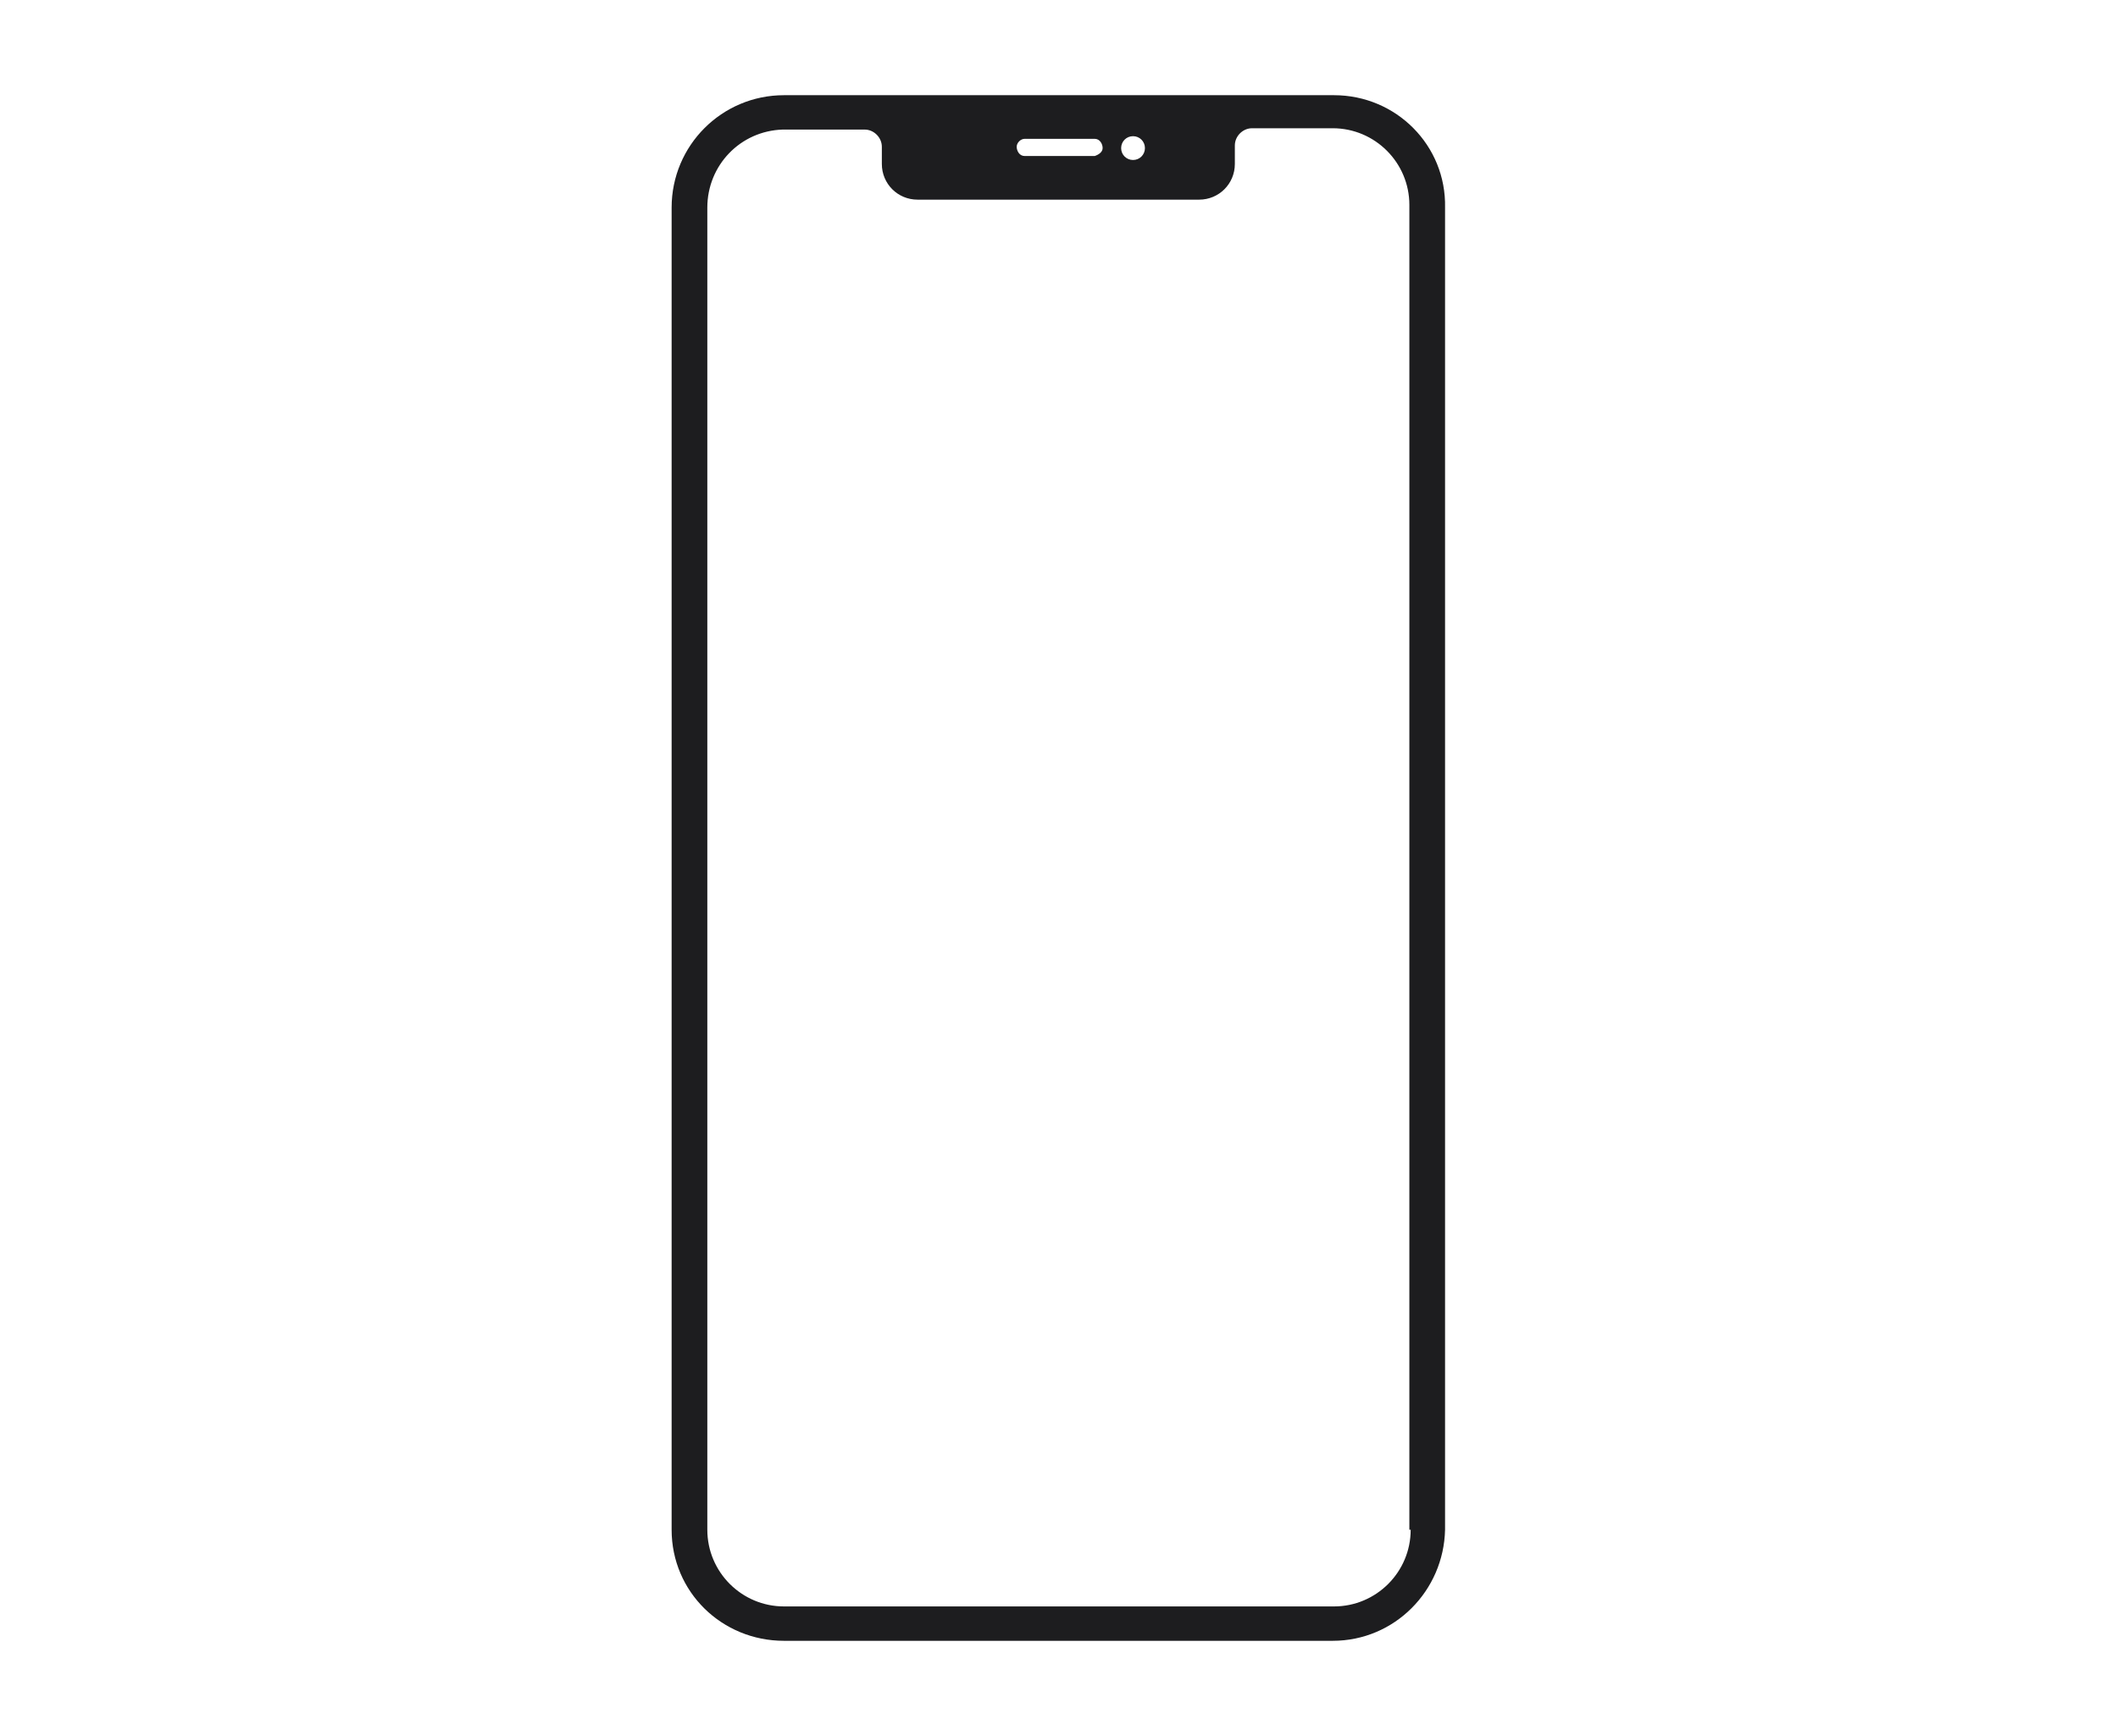<?xml version="1.0" encoding="utf-8"?>
<!-- Generator: Adobe Illustrator 26.3.1, SVG Export Plug-In . SVG Version: 6.00 Build 0)  -->
<svg version="1.1" id="Calque_1" xmlns="http://www.w3.org/2000/svg" xmlns:xlink="http://www.w3.org/1999/xlink" x="0px" y="0px"
	 viewBox="0 0 160.2 131.3" style="enable-background:new 0 0 160.2 131.3;" xml:space="preserve">
<style type="text/css">
	.st0{fill:#1D1D1F;}
</style>
<path class="st0" d="M100.9,7.2H59.3c-4.7,0-8.5,3.8-8.5,8.5c0,0,0,0,0,0v100c0,4.7,3.8,8.4,8.5,8.4h41.5c4.7,0,8.4-3.8,8.5-8.4
	v-100C109.4,11,105.6,7.2,100.9,7.2C100.9,7.2,100.9,7.2,100.9,7.2L100.9,7.2z M85.7,10.3c0.5,0,0.9,0.4,0.9,0.9
	c0,0.5-0.4,0.9-0.9,0.9c-0.5,0-0.9-0.4-0.9-0.9c0,0,0,0,0,0l0,0C84.8,10.7,85.2,10.3,85.7,10.3z M77.5,10.5h5.3
	c0.4,0,0.6,0.4,0.6,0.7c0,0.3-0.3,0.5-0.6,0.6h-5.3c-0.4,0-0.6-0.4-0.6-0.7C76.9,10.8,77.2,10.5,77.5,10.5z M106.7,115.7
	c0,3.2-2.6,5.8-5.8,5.8H59.3c-3.2,0-5.8-2.6-5.8-5.8v-100c0-3.2,2.5-5.8,5.7-5.9h6.2c0.7,0,1.3,0.6,1.3,1.3v0v1.3
	c0,1.5,1.2,2.7,2.7,2.7l0,0h21.3c1.5,0,2.7-1.2,2.7-2.7c0,0,0,0,0,0v-1.4c0-0.7,0.6-1.3,1.3-1.3h6.1c3.2,0,5.8,2.6,5.8,5.8V115.7z"
	/>
</svg>

